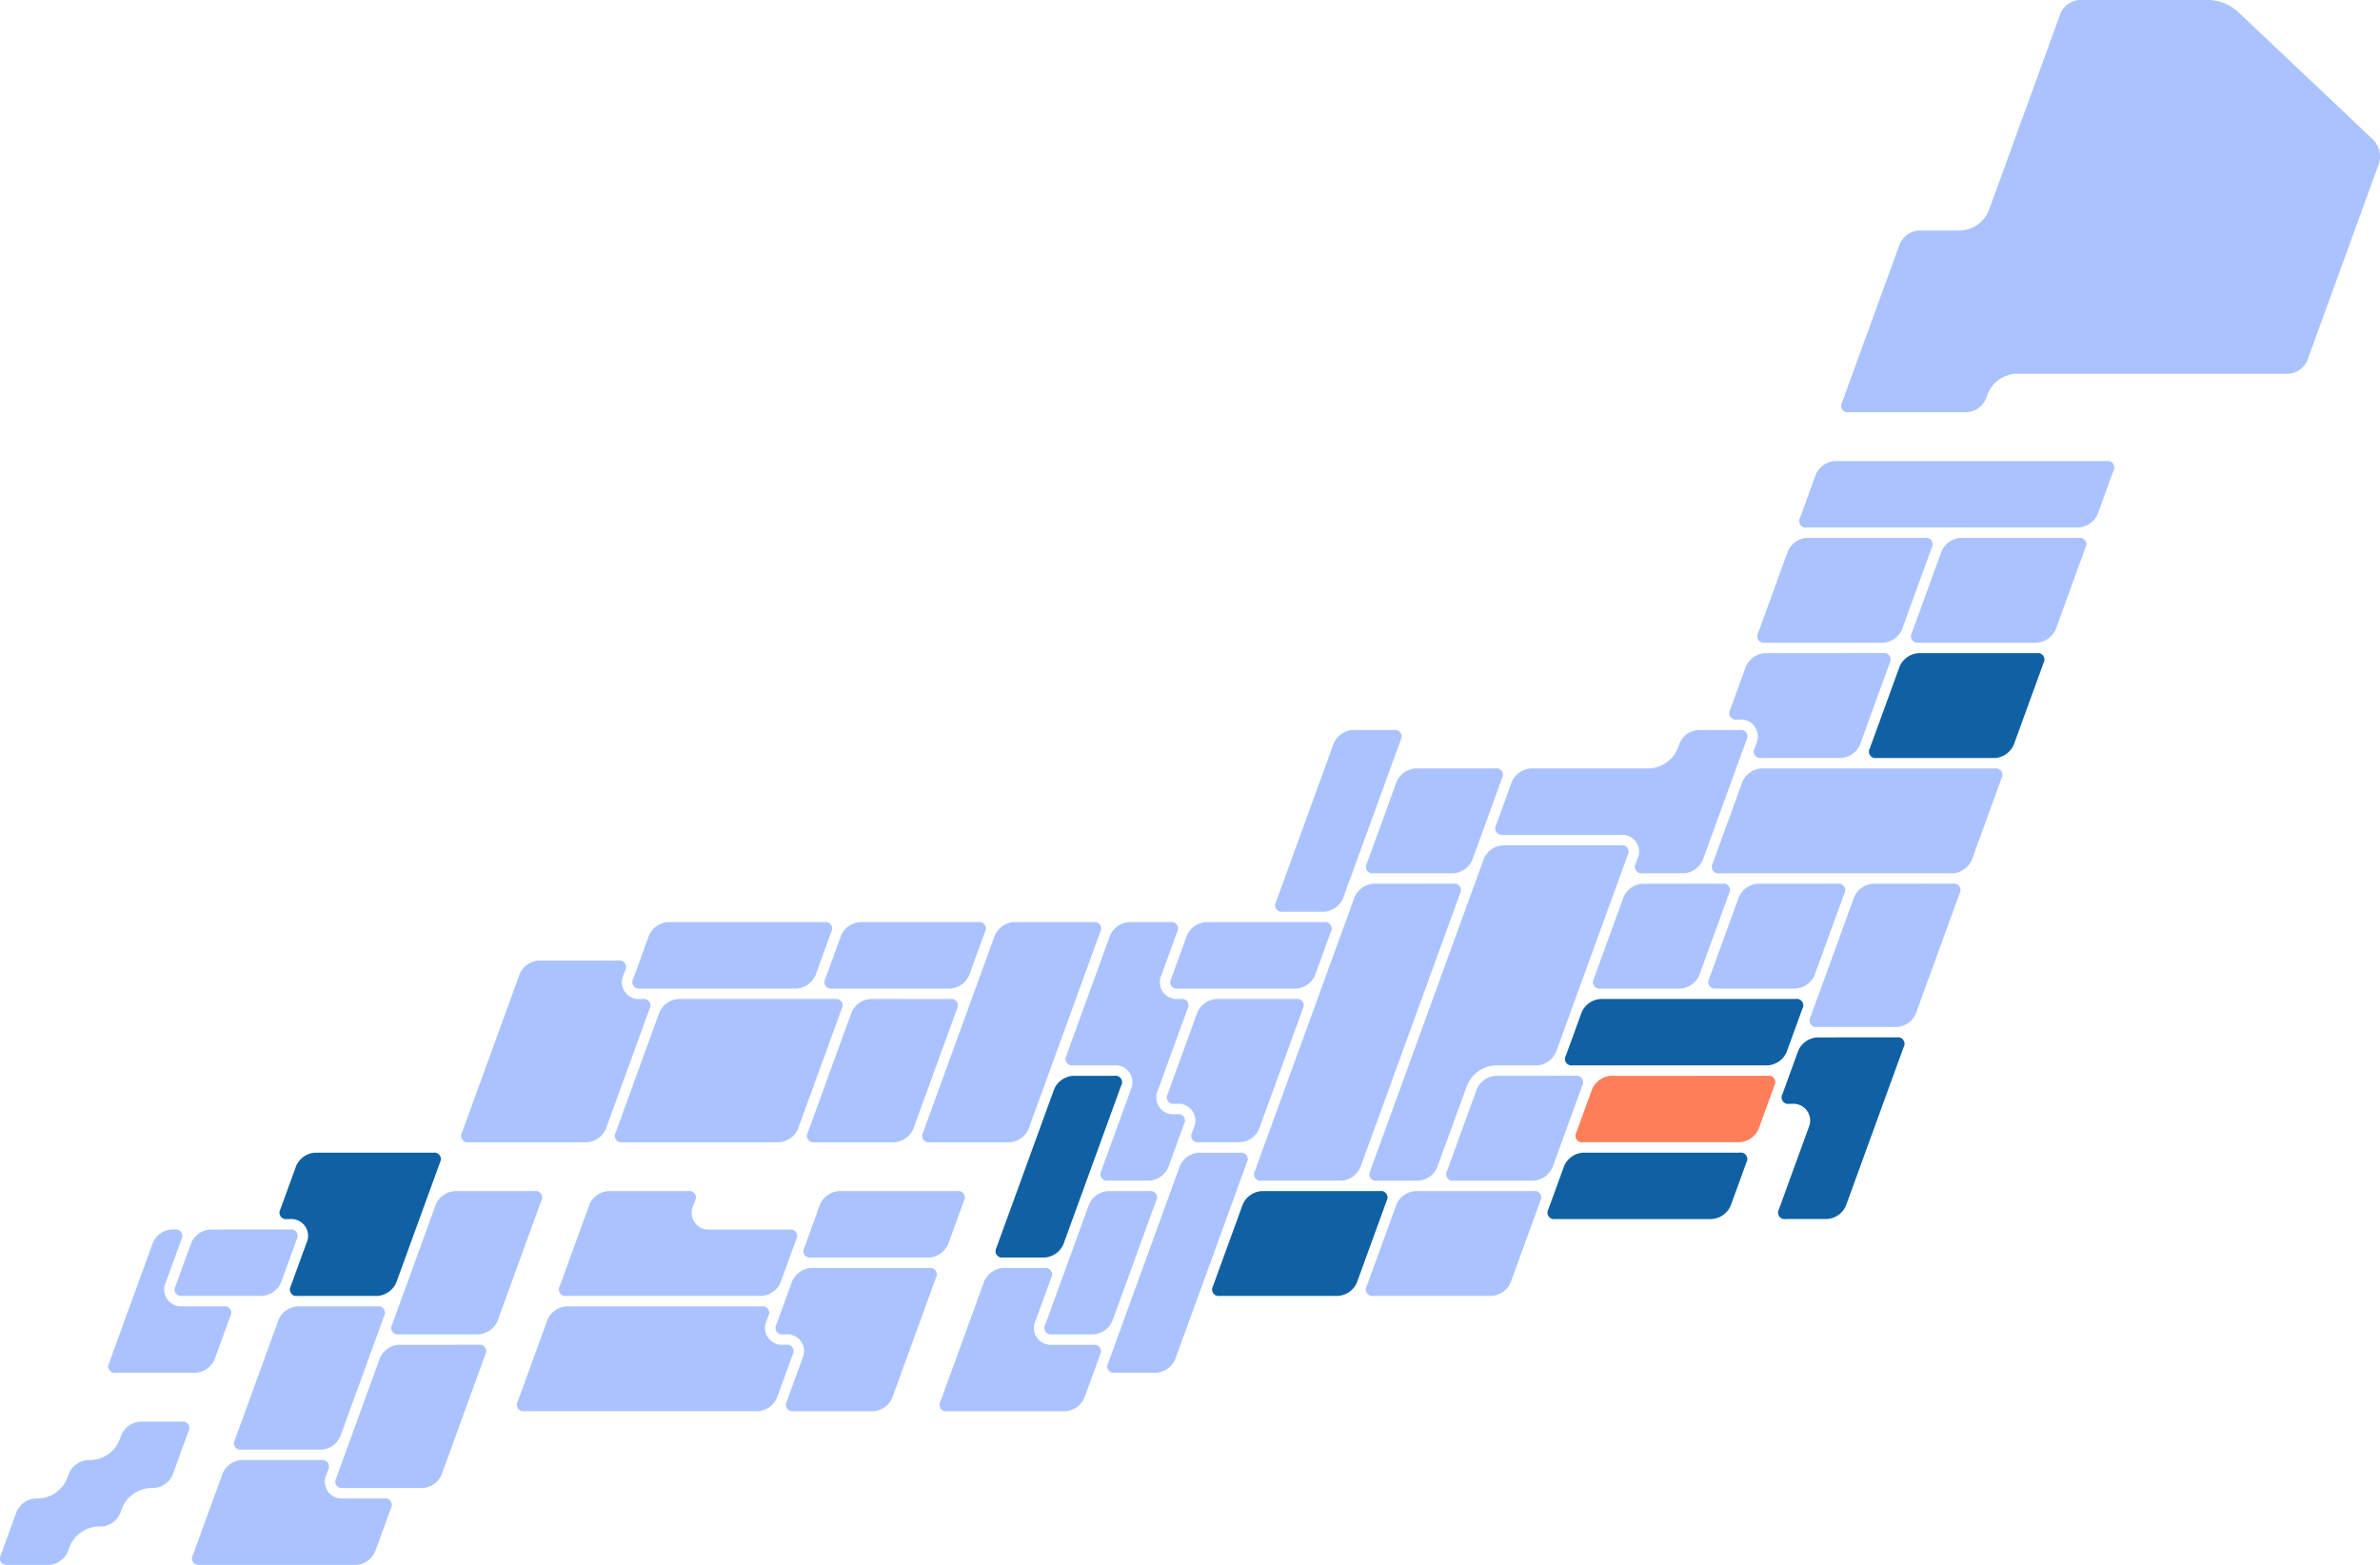 <svg id="img17" xmlns="http://www.w3.org/2000/svg" width="493.663" height="324.626"><defs><clipPath id="clip-path"><path id="Rectangle_103219" data-name="Rectangle 103219" fill="#aac3ff" d="M0 0h493.663v324.626H0z"/></clipPath></defs><g id="Group_37034" data-name="Group 37034" clip-path="url(#clip-path)"><path id="Path_968680" data-name="Path 968680" d="M374.768 111.577a4.611 4.611 0 00-3.921 2.745l-6.187 17a1.349 1.349 0 001.4 2h24.53a4.611 4.611 0 003.921-2.745l6.186-17a1.349 1.349 0 00-1.4-2z" fill="#aac3ff"/><path id="Path_968681" data-name="Path 968681" d="M406.651 111.577a4.61 4.61 0 00-3.92 2.745l-6.187 17a1.349 1.349 0 001.4 2h24.525a4.61 4.61 0 003.92-2.745l6.186-17a1.349 1.349 0 00-1.4-2z" fill="#aac3ff"/><path id="Path_968682" data-name="Path 968682" d="M397.948 135.489a4.611 4.611 0 00-3.921 2.745l-6.186 17a1.349 1.349 0 001.4 2.005h24.533a4.611 4.611 0 003.921-2.745l6.187-17a1.349 1.349 0 00-1.4-2.005z" fill="#0f61a4"/><path id="Path_968683" data-name="Path 968683" d="M380.574 95.642a4.61 4.61 0 00-3.92 2.745l-3.284 9.023a1.349 1.349 0 001.4 2h56.4a4.611 4.611 0 003.921-2.745l3.284-9.023a1.349 1.349 0 00-1.4-2z" fill="#aac3ff"/><path id="Path_968684" data-name="Path 968684" d="M364.605 183.311a4.613 4.613 0 00-3.92 2.745l-6.186 17a1.349 1.349 0 001.4 2h16.557a4.611 4.611 0 003.921-2.745l6.186-17a1.349 1.349 0 00-1.4-2.005z" fill="#aac3ff"/><path id="Path_968685" data-name="Path 968685" d="M340.69 183.31a4.61 4.61 0 00-3.92 2.745l-6.187 17a1.349 1.349 0 001.4 2h16.557a4.613 4.613 0 003.92-2.745l6.187-17a1.349 1.349 0 00-1.4-2.005z" fill="#aac3ff"/><path id="Path_968686" data-name="Path 968686" d="M365.342 159.4a4.61 4.61 0 00-3.92 2.745l-6.187 17a1.349 1.349 0 001.4 2h48.429a4.61 4.61 0 003.92-2.745l6.187-17a1.349 1.349 0 00-1.4-2.005z" fill="#aac3ff"/><path id="Path_968687" data-name="Path 968687" d="M366.065 135.489a4.61 4.61 0 00-3.92 2.745l-3.287 9.03a1.349 1.349 0 001.4 2h.621a3.486 3.486 0 013.437 4.908l-.385 1.055a1.349 1.349 0 001.4 2h16.547a4.611 4.611 0 003.921-2.745l6.186-17a1.349 1.349 0 00-1.4-2.005z" fill="#aac3ff"/><path id="Path_968688" data-name="Path 968688" d="M331.992 207.224a4.61 4.61 0 00-3.92 2.745l-3.284 9.023a1.348 1.348 0 001.4 2h40.47a4.61 4.61 0 003.92-2.745l3.284-9.023a1.349 1.349 0 00-1.4-2.005z" fill="#0f61a4"/><path id="Path_968689" data-name="Path 968689" d="M388.521 183.311a4.614 4.614 0 00-3.921 2.745l-9.087 24.966a1.349 1.349 0 001.4 2h16.547a4.608 4.608 0 003.92-2.745l9.087-24.967a1.348 1.348 0 00-1.4-2.005z" fill="#aac3ff"/><path id="Path_968690" data-name="Path 968690" d="M376.921 215.192a4.61 4.61 0 00-3.921 2.745l-3.286 9.031a1.347 1.347 0 001.4 2h.612a3.486 3.486 0 013.436 4.908l-6.184 16.991a1.349 1.349 0 001.4 2h8.579a4.61 4.61 0 003.92-2.745l11.987-32.935a1.349 1.349 0 00-1.4-2z" fill="#0f61a4"/><path id="Path_968691" data-name="Path 968691" d="M334.166 223.159a4.61 4.61 0 00-3.92 2.745l-3.287 9.03a1.349 1.349 0 001.4 2h32.493a4.611 4.611 0 003.921-2.745l3.286-9.03a1.349 1.349 0 00-1.4-2.006z" fill="#ff7e5a"/><path id="Path_968692" data-name="Path 968692" d="M328.362 239.1a4.61 4.61 0 00-3.92 2.745l-3.284 9.023a1.349 1.349 0 001.4 2h32.493a4.61 4.61 0 003.92-2.745l3.284-9.023a1.349 1.349 0 00-1.4-2z" fill="#0f61a4"/><path id="Path_968693" data-name="Path 968693" d="M293.608 159.4a4.61 4.61 0 00-3.92 2.745l-6.187 17a1.349 1.349 0 001.4 2h16.557a4.61 4.61 0 003.92-2.745l6.187-17a1.349 1.349 0 00-1.4-2.005z" fill="#aac3ff"/><path id="Path_968694" data-name="Path 968694" d="M280.573 151.43a4.611 4.611 0 00-3.921 2.745l-11.987 32.935a1.349 1.349 0 001.4 2.005h8.58a4.611 4.611 0 003.92-2.745l11.994-32.932a1.349 1.349 0 00-1.4-2.005z" fill="#aac3ff"/><path id="Path_968695" data-name="Path 968695" d="M310.25 223.159a4.611 4.611 0 00-3.921 2.746l-6.186 17a1.348 1.348 0 001.4 2H318.1a4.615 4.615 0 003.921-2.745l6.186-17a1.349 1.349 0 00-1.4-2.006z" fill="#aac3ff"/><path id="Path_968696" data-name="Path 968696" d="M311.72 175.344a4.611 4.611 0 00-3.921 2.745l-23.591 64.818a1.348 1.348 0 001.4 2h8.58a4.611 4.611 0 003.919-2.745l6.187-17a6.7 6.7 0 015.953-4.169h8.58a4.61 4.61 0 003.92-2.745l14.887-40.9a1.349 1.349 0 00-1.4-2.005z" fill="#aac3ff"/><path id="Path_968697" data-name="Path 968697" d="M317.522 159.4a4.608 4.608 0 00-3.92 2.745l-3.287 9.032a1.349 1.349 0 001.4 2h24.515a3.486 3.486 0 013.438 4.908l-.384 1.055a1.349 1.349 0 001.4 2.005h8.588a4.612 4.612 0 003.921-2.745l9.087-24.967a1.349 1.349 0 00-1.4-2.005h-8.59a4.61 4.61 0 00-3.916 2.749l-.384 1.055a6.7 6.7 0 01-5.954 4.168z" fill="#aac3ff"/><path id="Path_968698" data-name="Path 968698" d="M250.123 191.282a4.613 4.613 0 00-3.92 2.745l-3.287 9.031a1.349 1.349 0 001.4 2h24.525a4.611 4.611 0 003.921-2.745l3.286-9.03a1.349 1.349 0 00-1.4-2.005z" fill="#aac3ff"/><path id="Path_968699" data-name="Path 968699" d="M174.031 247.07a4.609 4.609 0 00-3.92 2.746l-3.287 9.03a1.349 1.349 0 001.4 2.005h24.516a4.609 4.609 0 003.92-2.746l3.287-9.03a1.349 1.349 0 00-1.4-2.006z" fill="#aac3ff"/><path id="Path_968700" data-name="Path 968700" d="M210.27 191.279a4.61 4.61 0 00-3.92 2.745l-14.89 40.91a1.35 1.35 0 001.4 2.006h16.557a4.612 4.612 0 003.921-2.746l14.89-40.91a1.349 1.349 0 00-1.4-2z" fill="#aac3ff"/><path id="Path_968701" data-name="Path 968701" d="M126.2 247.071a4.609 4.609 0 00-3.92 2.746l-6.187 17a1.349 1.349 0 001.4 2h40.471a4.614 4.614 0 003.92-2.745l3.284-9.023a1.35 1.35 0 00-1.4-2.006h-16.555a3.485 3.485 0 01-3.437-4.907l.387-1.062a1.349 1.349 0 00-1.4-2.006z" fill="#aac3ff"/><path id="Path_968702" data-name="Path 968702" d="M94.33 247.071a4.609 4.609 0 00-3.92 2.746l-9.087 24.966a1.349 1.349 0 001.4 2.005H99.27a4.615 4.615 0 003.92-2.745l9.087-24.966a1.349 1.349 0 00-1.4-2.006z" fill="#aac3ff"/><path id="Path_968703" data-name="Path 968703" d="M82.729 278.95a4.61 4.61 0 00-3.921 2.745l-9.087 24.966a1.349 1.349 0 001.4 2h16.548a4.617 4.617 0 003.921-2.745l9.086-24.967a1.349 1.349 0 00-1.4-2.005z" fill="#aac3ff"/><path id="Path_968704" data-name="Path 968704" d="M43.6 255.04a4.611 4.611 0 00-3.92 2.746l-3.287 9.03a1.349 1.349 0 001.4 2h16.562a4.613 4.613 0 003.92-2.745l3.288-9.031a1.349 1.349 0 00-1.4-2.005z" fill="#aac3ff"/><path id="Path_968705" data-name="Path 968705" d="M61.715 270.983a4.613 4.613 0 00-3.921 2.745L48.708 298.7a1.349 1.349 0 001.4 2.005h16.556a4.615 4.615 0 003.92-2.745l9.088-24.967a1.349 1.349 0 00-1.4-2.005z" fill="#aac3ff"/><path id="Path_968706" data-name="Path 968706" d="M397.984 47.821a4.61 4.61 0 00-3.92 2.745L382.075 83.5a1.349 1.349 0 001.4 2.005h24.515a4.61 4.61 0 003.92-2.745l.39-1.06a6.7 6.7 0 015.952-4.168h56.408a4.61 4.61 0 003.92-2.745l14.887-40.9a5.053 5.053 0 00-1.141-4.83L463.973 2.232A9.556 9.556 0 00458.366 0h-27.039a4.61 4.61 0 00-3.92 2.745l-14.89 40.91a6.7 6.7 0 01-5.953 4.168z" fill="#aac3ff"/><path id="Path_968707" data-name="Path 968707" d="M234.186 191.279a4.61 4.61 0 00-3.92 2.745l-9.087 24.967a1.349 1.349 0 001.4 2h8.579a3.486 3.486 0 013.442 4.909l-6.187 17a1.349 1.349 0 001.4 2h8.587a4.611 4.611 0 003.921-2.745l3.284-9.023a1.349 1.349 0 00-1.4-2.005h-.621a3.486 3.486 0 01-3.436-4.908l6.187-17a1.349 1.349 0 00-1.4-2h-.611a3.486 3.486 0 01-3.437-4.908l3.287-9.03a1.349 1.349 0 00-1.4-2.005z" fill="#aac3ff"/><path id="Path_968708" data-name="Path 968708" d="M222.583 223.16a4.61 4.61 0 00-3.92 2.745l-11.99 32.942a1.35 1.35 0 001.4 2.006h8.579a4.61 4.61 0 003.92-2.745l11.99-32.942a1.349 1.349 0 00-1.4-2.006z" fill="#0f61a4"/><path id="Path_968709" data-name="Path 968709" d="M229.816 247.071a4.609 4.609 0 00-3.92 2.746l-9.087 24.966a1.349 1.349 0 001.4 2.005h8.591a4.615 4.615 0 003.92-2.745l9.087-24.966a1.349 1.349 0 00-1.4-2.006z" fill="#aac3ff"/><path id="Path_968710" data-name="Path 968710" d="M208.07 263.02a4.611 4.611 0 00-3.921 2.745l-9.086 24.966a1.348 1.348 0 001.4 2.005h24.526a4.611 4.611 0 003.92-2.745l3.287-9.031a1.348 1.348 0 00-1.4-2.005h-8.59a3.484 3.484 0 01-3.436-4.908l3.284-9.023a1.349 1.349 0 00-1.4-2z" fill="#aac3ff"/><path id="Path_968711" data-name="Path 968711" d="M248.661 239.1a4.611 4.611 0 00-3.921 2.745l-14.887 40.9a1.349 1.349 0 001.4 2.005h8.579a4.615 4.615 0 003.92-2.745l14.887-40.9a1.348 1.348 0 00-1.4-2z" fill="#aac3ff"/><path id="Path_968712" data-name="Path 968712" d="M252.293 207.223a4.61 4.61 0 00-3.92 2.745l-6.187 17a1.349 1.349 0 001.4 2h.621a3.486 3.486 0 013.437 4.908l-.384 1.055a1.349 1.349 0 001.4 2.006h8.579a4.611 4.611 0 003.921-2.745l9.086-24.967a1.349 1.349 0 00-1.4-2.005z" fill="#aac3ff"/><path id="Path_968713" data-name="Path 968713" d="M284.9 183.312a4.61 4.61 0 00-3.92 2.745L260.291 242.9a1.349 1.349 0 001.4 2h16.557a4.608 4.608 0 003.92-2.745l20.69-56.846a1.349 1.349 0 00-1.4-2.005z" fill="#aac3ff"/><path id="Path_968714" data-name="Path 968714" d="M178.387 191.281a4.61 4.61 0 00-3.92 2.745l-3.287 9.031a1.349 1.349 0 001.4 2h24.52a4.611 4.611 0 003.921-2.745l3.287-9.03a1.349 1.349 0 00-1.4-2.005z" fill="#aac3ff"/><path id="Path_968715" data-name="Path 968715" d="M138.54 191.282a4.61 4.61 0 00-3.92 2.745l-3.287 9.031a1.349 1.349 0 001.4 2h32.493a4.611 4.611 0 003.921-2.745l3.287-9.03a1.349 1.349 0 00-1.4-2.005z" fill="#aac3ff"/><path id="Path_968716" data-name="Path 968716" d="M180.559 207.225a4.61 4.61 0 00-3.92 2.745l-9.087 24.966a1.349 1.349 0 001.4 2.006h16.557a4.615 4.615 0 003.92-2.745l9.087-24.967a1.349 1.349 0 00-1.4-2z" fill="#aac3ff"/><path id="Path_968717" data-name="Path 968717" d="M140.706 207.224a4.61 4.61 0 00-3.92 2.745l-9.086 24.966a1.349 1.349 0 001.4 2.006h32.493a4.614 4.614 0 003.92-2.745l9.087-24.967a1.349 1.349 0 00-1.4-2.005z" fill="#aac3ff"/><path id="Path_968718" data-name="Path 968718" d="M111.735 199.249a4.61 4.61 0 00-3.92 2.745l-11.99 32.942a1.35 1.35 0 001.4 2.006h24.518a4.611 4.611 0 003.921-2.745l9.087-24.967a1.349 1.349 0 00-1.4-2h-.611a3.486 3.486 0 01-3.437-4.908l.387-1.062a1.349 1.349 0 00-1.4-2.005z" fill="#aac3ff"/><path id="Path_968719" data-name="Path 968719" d="M117.493 270.981a4.613 4.613 0 00-3.92 2.745l-6.187 17a1.349 1.349 0 001.4 2h48.441a4.614 4.614 0 003.919-2.745l3.287-9.031a1.349 1.349 0 00-1.4-2.005h-.61a3.487 3.487 0 01-3.438-4.908l.384-1.055a1.349 1.349 0 00-1.4-2.005z" fill="#aac3ff"/><path id="Path_968720" data-name="Path 968720" d="M168.232 263.02a4.611 4.611 0 00-3.921 2.745l-3.284 9.023a1.349 1.349 0 001.4 2.005h.61a3.487 3.487 0 013.437 4.908l-3.287 9.03a1.348 1.348 0 001.4 2.005h16.548a4.615 4.615 0 003.92-2.745l9.086-24.967a1.349 1.349 0 00-1.4-2z" fill="#aac3ff"/><path id="Path_968721" data-name="Path 968721" d="M35.633 255.034a4.609 4.609 0 00-3.92 2.746l-9.087 24.966a1.349 1.349 0 001.4 2.005h16.561a4.615 4.615 0 003.92-2.745l3.284-9.023a1.349 1.349 0 00-1.4-2.005H37.8a3.485 3.485 0 01-3.436-4.907l3.287-9.031a1.349 1.349 0 00-1.4-2.005z" fill="#aac3ff"/><path id="Path_968722" data-name="Path 968722" d="M65.351 239.1a4.608 4.608 0 00-3.92 2.745l-3.285 9.023a1.349 1.349 0 001.4 2.005h.611a3.487 3.487 0 013.436 4.908l-3.288 9.03a1.349 1.349 0 001.4 2.005h16.558a4.613 4.613 0 003.922-2.745l9.086-24.967a1.349 1.349 0 00-1.4-2z" fill="#0f61a4"/><path id="Path_968723" data-name="Path 968723" d="M261.7 247.07a4.609 4.609 0 00-3.92 2.746l-6.187 17a1.349 1.349 0 001.4 2h24.525a4.611 4.611 0 003.921-2.745l6.187-17a1.349 1.349 0 00-1.4-2.006z" fill="#0f61a4"/><path id="Path_968724" data-name="Path 968724" d="M293.583 247.072a4.609 4.609 0 00-3.92 2.746l-6.187 17a1.348 1.348 0 001.4 2H309.4a4.615 4.615 0 003.92-2.745l6.187-17a1.349 1.349 0 00-1.4-2.006z" fill="#aac3ff"/><path id="Path_968725" data-name="Path 968725" d="M50.107 302.861a4.61 4.61 0 00-3.92 2.745l-6.187 17a1.349 1.349 0 001.4 2h32.494a4.613 4.613 0 003.92-2.745l3.286-9.031a1.349 1.349 0 00-1.4-2h-8.578a3.486 3.486 0 01-3.436-4.908l.384-1.055a1.349 1.349 0 00-1.4-2.006z" fill="#aac3ff"/><path id="Path_968726" data-name="Path 968726" d="M7.359 310.831a4.612 4.612 0 00-3.921 2.748l-3.29 9.027a1.574 1.574 0 00.061 1.451 1.573 1.573 0 001.343.554h8.6a4.607 4.607 0 003.92-2.745l.384-1.055a6.7 6.7 0 015.953-4.168h.611a4.614 4.614 0 003.922-2.745l.385-1.062a6.7 6.7 0 015.953-4.168h.611a4.613 4.613 0 003.92-2.745l3.284-9.023a1.349 1.349 0 00-1.4-2.006H29.1a4.614 4.614 0 00-3.92 2.745l-.384 1.055a6.7 6.7 0 01-5.952 4.169h-.611a4.61 4.61 0 00-3.919 2.745l-.385 1.055a6.7 6.7 0 01-5.952 4.168z" fill="#aac3ff"/></g></svg>